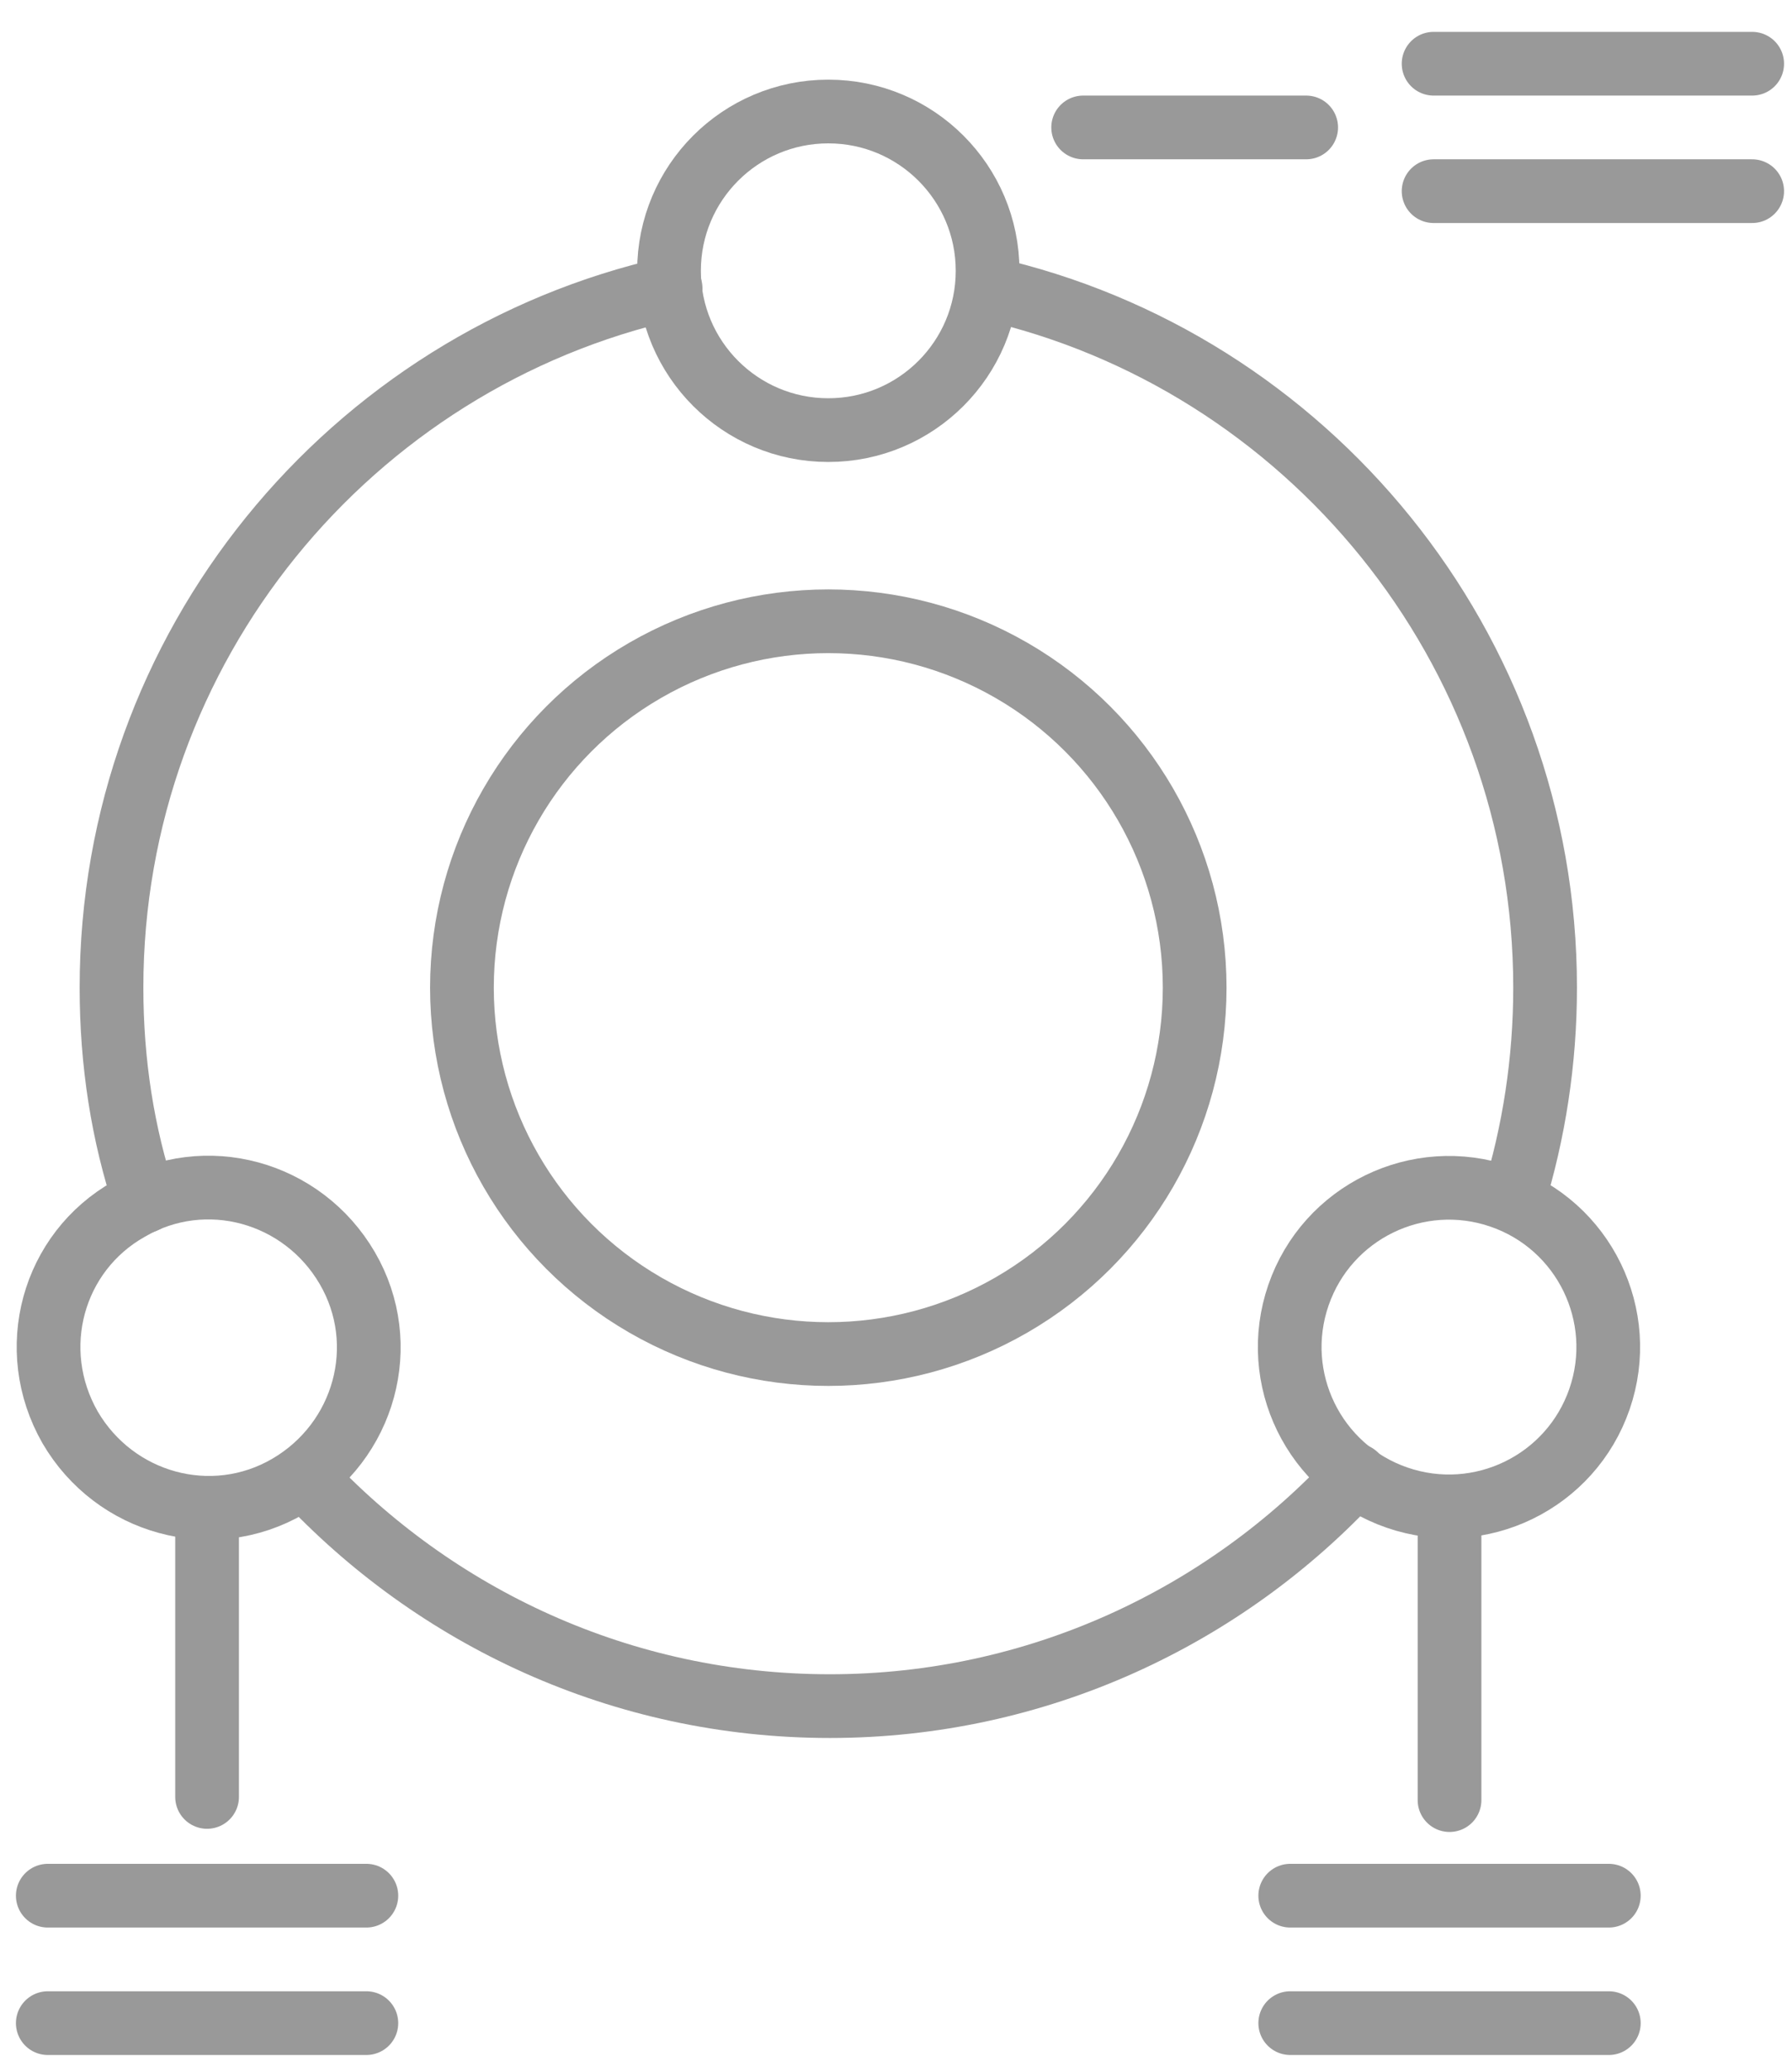 <?xml version="1.0" encoding="utf-8"?>
<!-- Generator: Adobe Illustrator 22.1.0, SVG Export Plug-In . SVG Version: 6.00 Build 0)  -->
<svg version="1.1" id="icons" xmlns="http://www.w3.org/2000/svg" xmlns:xlink="http://www.w3.org/1999/xlink" x="0px" y="0px"
	 viewBox="0 0 112.5 130" style="enable-background:new 0 0 112.5 130;" xml:space="preserve">
<style type="text/css">
	.st0{fill:none;stroke:#999999;stroke-width:4;stroke-linecap:round;stroke-linejoin:round;stroke-miterlimit:10;}
</style>
<g>
	<g>
		<circle class="st0" cx="52" cy="17" r="10"/>
		<path class="st0" d="M8.1,75.9c4.8-2.8,10.9-1.1,13.7,3.7c2.8,4.8,1.1,10.9-3.7,13.7c-4.8,2.8-10.9,1.1-13.7-3.7
			C1.6,84.7,3.3,78.6,8.1,75.9z"/>
		<ellipse transform="matrix(0.326 -0.945 0.945 0.326 -18.553 143.01)" class="st0" cx="91" cy="84.5" rx="10" ry="10"/>
		<circle class="st0" cx="52" cy="62" r="23"/>
		<path class="st0" d="M9.1,75.4C7.7,71.2,7,66.7,7,62c0-21.4,15-39.4,35.1-43.9"/>
		<path class="st0" d="M85.1,92.6c-8.2,8.9-20,14.5-33,14.5c-13.1,0-24.8-5.6-33-14.4"/>
		<path class="st0" d="M62,18.1C82,22.6,97,40.6,97,62c0,4.6-0.7,9.1-2,13.3"/>
	</g>
	<g>
		<line class="st0" x1="90" y1="4" x2="110" y2="4"/>
		<line class="st0" x1="90" y1="12" x2="110" y2="12"/>
	</g>
	<g>
		<line class="st0" x1="81" y1="119" x2="101" y2="119"/>
		<line class="st0" x1="81" y1="127" x2="101" y2="127"/>
	</g>
	<g>
		<line class="st0" x1="3" y1="119" x2="23" y2="119"/>
		<line class="st0" x1="3" y1="127" x2="23" y2="127"/>
	</g>
	<line class="st0" x1="13" y1="94.8" x2="13" y2="112.8"/>
	<line class="st0" x1="91" y1="95" x2="91" y2="113"/>
	<line class="st0" x1="82" y1="8" x2="68" y2="8"/>
</g>
</svg>
